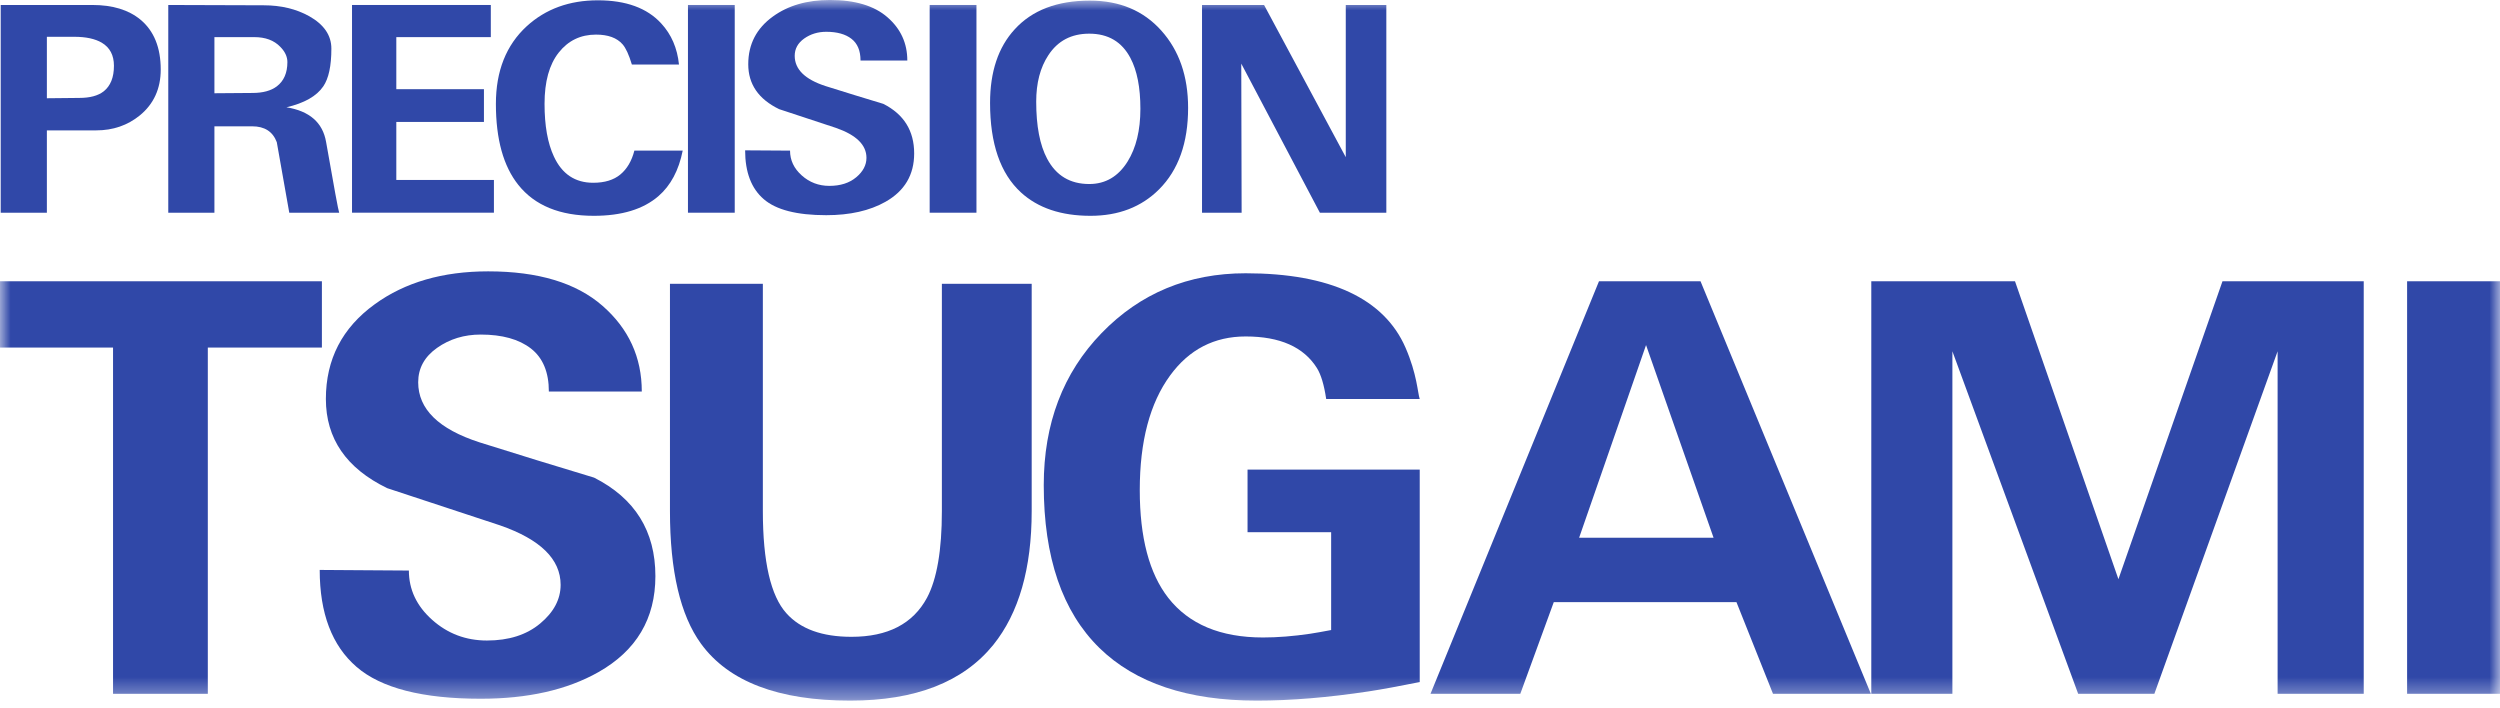 <?xml version="1.0" encoding="UTF-8"?>
<svg width="120px" height="34px" viewBox="0 0 120 34" version="1.1" xmlns="http://www.w3.org/2000/svg" xmlns:xlink="http://www.w3.org/1999/xlink">
    <title>Group 22</title>
    <defs>
        <polygon id="path-1" points="0 33.63 120 33.63 120 0 0 0"></polygon>
    </defs>
    <g id="Z_アイコン・設定" stroke="none" stroke-width="1" fill="none" fill-rule="evenodd">
        <g id="Z/Logo/tsugami_b" transform="translate(0, -3)">
            <g id="Group-22" transform="translate(0, 3)">
                <path d="M6.742,0.943 C6.173,0.474 5.405,0.239 4.435,0.239 L0.034,0.239 L0.034,10.21 L2.25,10.21 L2.25,6.258 L4.617,6.258 C5.424,6.258 6.123,6.018 6.712,5.539 C7.381,4.99 7.715,4.257 7.715,3.338 C7.715,2.281 7.39,1.482 6.742,0.943 M4.975,4.386 C4.705,4.596 4.316,4.7 3.807,4.7 L2.25,4.716 L2.25,1.766 L3.568,1.766 C4.126,1.766 4.566,1.862 4.886,2.05 C5.274,2.281 5.469,2.65 5.469,3.158 C5.469,3.718 5.304,4.126 4.975,4.386" id="Fill-1" fill="#3048A8"></path>
                <path d="M15.652,6.812 C15.491,5.884 14.858,5.329 13.75,5.15 C14.608,4.949 15.197,4.616 15.517,4.146 C15.776,3.768 15.906,3.164 15.906,2.335 C15.906,1.696 15.552,1.177 14.843,0.778 C14.214,0.428 13.485,0.254 12.657,0.254 L8.077,0.239 L8.077,10.21 L10.292,10.21 L10.292,6.063 L12.104,6.063 C12.702,6.063 13.096,6.317 13.286,6.826 C13.485,7.955 13.686,9.083 13.885,10.21 L16.28,10.21 C16.24,10.11 16.031,8.977 15.652,6.812 M13.286,4.146 C13.007,4.356 12.617,4.462 12.119,4.462 L10.292,4.476 L10.292,1.782 L12.208,1.782 C12.737,1.782 13.152,1.935 13.451,2.245 C13.679,2.475 13.795,2.719 13.795,2.979 C13.795,3.498 13.626,3.887 13.286,4.146" id="Fill-3" fill="#3048A8"></path>
                <polygon id="Fill-5" fill="#3048A8" points="23.708 8.638 23.708 10.209 16.897 10.209 16.897 0.239 23.559 0.239 23.559 1.782 19.023 1.782 19.023 4.281 23.229 4.281 23.229 5.853 19.023 5.853 19.023 8.638"></polygon>
                <path d="M30.45,7.23 L32.77,7.23 C32.581,8.179 32.191,8.908 31.603,9.416 C30.875,10.045 29.841,10.359 28.503,10.359 C26.877,10.359 25.669,9.865 24.881,8.877 C24.162,7.978 23.803,6.682 23.803,4.984 C23.803,3.408 24.296,2.165 25.285,1.257 C26.194,0.428 27.331,0.015 28.699,0.015 C30.045,0.015 31.059,0.384 31.737,1.123 C32.226,1.652 32.511,2.31 32.591,3.098 L30.33,3.098 C30.19,2.63 30.04,2.305 29.882,2.125 C29.611,1.816 29.187,1.661 28.608,1.661 C27.869,1.661 27.274,1.948 26.819,2.523 C26.365,3.096 26.138,3.917 26.138,4.984 C26.138,6.033 26.288,6.876 26.588,7.515 C26.976,8.353 27.605,8.773 28.474,8.773 C29.023,8.773 29.457,8.641 29.777,8.375 C30.096,8.111 30.321,7.73 30.45,7.23" id="Fill-7" fill="#3048A8"></path>
                <mask id="mask-2" fill="white">
                    <use xlink:href="#path-1"></use>
                </mask>
                <g id="Clip-10"></g>
                <polygon id="Fill-9" fill="#3048A8" mask="url(#mask-2)" points="33.022 10.21 35.267 10.21 35.267 0.239 33.022 0.239"></polygon>
                <path d="M43.88,7.365 C43.88,8.393 43.422,9.167 42.503,9.686 C41.745,10.115 40.796,10.329 39.659,10.329 C38.251,10.329 37.251,10.073 36.658,9.558 C36.063,9.045 35.766,8.264 35.766,7.216 L37.922,7.23 C37.922,7.69 38.109,8.086 38.484,8.421 C38.857,8.754 39.3,8.922 39.808,8.922 C40.338,8.922 40.766,8.786 41.096,8.511 C41.426,8.236 41.59,7.924 41.59,7.575 C41.59,6.956 41.1,6.477 40.123,6.138 C39.215,5.838 38.306,5.539 37.398,5.239 C36.41,4.76 35.916,4.042 35.916,3.084 C35.916,2.125 36.311,1.362 37.099,0.793 C37.828,0.264 38.741,-0.001 39.838,-0.001 C41.046,-0.001 41.967,0.277 42.6,0.831 C43.235,1.384 43.551,2.076 43.551,2.904 L41.305,2.904 C41.305,2.434 41.161,2.088 40.871,1.863 C40.583,1.639 40.178,1.526 39.659,1.526 C39.26,1.526 38.908,1.634 38.603,1.848 C38.299,2.064 38.146,2.341 38.146,2.679 C38.146,3.329 38.641,3.812 39.628,4.132 C40.548,4.422 41.471,4.705 42.399,4.985 C43.386,5.484 43.88,6.277 43.88,7.365" id="Fill-11" fill="#3048A8" mask="url(#mask-2)"></path>
                <polygon id="Fill-12" fill="#3048A8" mask="url(#mask-2)" points="44.624 10.21 46.87 10.21 46.87 0.239 44.624 0.239"></polygon>
                <path d="M55.741,1.466 C54.883,0.509 53.74,0.029 52.314,0.029 C50.747,0.029 49.544,0.488 48.706,1.407 C47.917,2.265 47.523,3.443 47.523,4.941 C47.523,6.896 48.017,8.329 49.005,9.236 C49.823,9.985 50.936,10.359 52.343,10.359 C53.69,10.359 54.788,9.936 55.638,9.087 C56.565,8.158 57.029,6.856 57.029,5.179 C57.029,3.662 56.601,2.425 55.741,1.466 M54.124,7.755 C53.675,8.474 53.061,8.833 52.284,8.833 C51.365,8.833 50.692,8.429 50.263,7.619 C49.912,6.962 49.738,6.047 49.738,4.88 C49.738,3.982 49.932,3.238 50.321,2.65 C50.771,1.96 51.425,1.616 52.284,1.616 C53.192,1.616 53.85,2.005 54.26,2.784 C54.579,3.383 54.739,4.197 54.739,5.224 C54.739,6.253 54.534,7.096 54.124,7.755" id="Fill-13" fill="#3048A8" mask="url(#mask-2)"></path>
                <polygon id="Fill-14" fill="#3048A8" mask="url(#mask-2)" points="66.544 0.239 66.544 10.21 63.354 10.21 59.581 3.054 59.598 10.21 57.697 10.21 57.697 0.239 60.675 0.239 64.597 7.545 64.597 0.239"></polygon>
                <polygon id="Fill-15" fill="#3048A8" mask="url(#mask-2)" points="15.451 13.501 15.451 16.683 9.975 16.683 9.975 33.303 5.426 33.303 5.426 16.683 -7.80447197e-05 16.683 -7.80447197e-05 13.501"></polygon>
                <path d="M31.459,27.654 C31.459,29.695 30.546,31.231 28.724,32.262 C27.218,33.115 25.334,33.54 23.074,33.54 C20.28,33.54 18.294,33.03 17.113,32.009 C15.934,30.989 15.346,29.439 15.346,27.357 L19.626,27.386 C19.626,28.298 19.998,29.087 20.742,29.75 C21.483,30.413 22.361,30.745 23.373,30.745 C24.423,30.745 25.275,30.474 25.929,29.928 C26.583,29.383 26.91,28.763 26.91,28.071 C26.91,26.841 25.939,25.89 23.997,25.216 C22.193,24.622 20.389,24.028 18.586,23.432 C16.623,22.48 15.642,21.053 15.642,19.15 C15.642,17.248 16.425,15.732 17.991,14.602 C19.438,13.551 21.252,13.025 23.431,13.025 C25.83,13.025 27.658,13.576 28.918,14.677 C30.176,15.775 30.806,17.149 30.806,18.793 L26.345,18.793 C26.345,17.862 26.057,17.173 25.483,16.727 C24.908,16.283 24.106,16.059 23.074,16.059 C22.282,16.059 21.584,16.271 20.979,16.698 C20.375,17.125 20.073,17.675 20.073,18.349 C20.073,19.636 21.053,20.596 23.015,21.232 C24.839,21.806 26.672,22.372 28.516,22.926 C30.478,23.918 31.459,25.494 31.459,27.654" id="Fill-16" fill="#3048A8" mask="url(#mask-2)"></path>
                <path d="M49.521,13.621 L49.521,24.532 C49.521,27.287 48.906,29.428 47.678,30.954 C46.23,32.738 43.941,33.63 40.81,33.63 C37.361,33.63 34.972,32.718 33.645,30.894 C32.654,29.527 32.158,27.407 32.158,24.532 L32.158,13.621 L36.617,13.621 L36.617,24.532 C36.617,26.969 36.995,28.605 37.748,29.438 C38.422,30.191 39.462,30.567 40.869,30.567 C42.614,30.567 43.822,29.944 44.496,28.693 C44.971,27.801 45.21,26.415 45.21,24.532 L45.21,13.621 L49.521,13.621 Z" id="Fill-17" fill="#3048A8" mask="url(#mask-2)"></path>
                <path d="M68.147,22.542 L68.147,32.739 C67.155,32.939 66.343,33.087 65.709,33.185 C63.746,33.482 61.955,33.63 60.328,33.63 C57.017,33.63 54.501,32.789 52.775,31.105 C50.992,29.361 50.1,26.754 50.1,23.285 C50.1,20.332 51.025,17.899 52.878,15.986 C54.732,14.074 57.038,13.117 59.793,13.117 C63.855,13.117 66.44,14.338 67.463,16.684 C68.02,17.962 68.046,18.855 68.147,19.153 L63.657,19.153 C63.558,18.479 63.409,17.982 63.212,17.666 C62.577,16.655 61.437,16.15 59.793,16.15 C58.285,16.15 57.077,16.773 56.165,18.023 C55.194,19.351 54.709,21.184 54.709,23.523 C54.709,25.802 55.164,27.527 56.075,28.695 C57.067,29.964 58.583,30.599 60.625,30.599 C61.318,30.599 62.073,30.54 62.885,30.42 C63.142,30.381 63.479,30.321 63.895,30.242 L63.895,25.545 L59.882,25.545 L59.882,22.542 L68.147,22.542 Z" id="Fill-18" fill="#3048A8" mask="url(#mask-2)"></path>
                <path d="M76.751,13.501 L68.664,33.303 L72.974,33.303 L74.581,28.903 L83.35,28.903 L85.104,33.303 L89.801,33.303 L81.625,13.501 L76.751,13.501 Z M79.01,16.563 L82.251,25.811 L75.798,25.811 L79.01,16.563 Z" id="Fill-19" fill="#3048A8" mask="url(#mask-2)"></path>
                <polygon id="Fill-20" fill="#3048A8" mask="url(#mask-2)" points="113.459 13.501 113.459 33.303 109.325 33.303 109.325 16.862 103.409 33.303 99.752 33.303 93.715 16.862 93.715 33.303 89.822 33.303 89.822 13.501 96.72 13.501 101.684 27.801 106.679 13.501"></polygon>
                <polygon id="Fill-21" fill="#3048A8" mask="url(#mask-2)" points="115.541 33.302 120 33.302 120 13.501 115.541 13.501"></polygon>
            </g>
        </g>
    </g>
</svg>